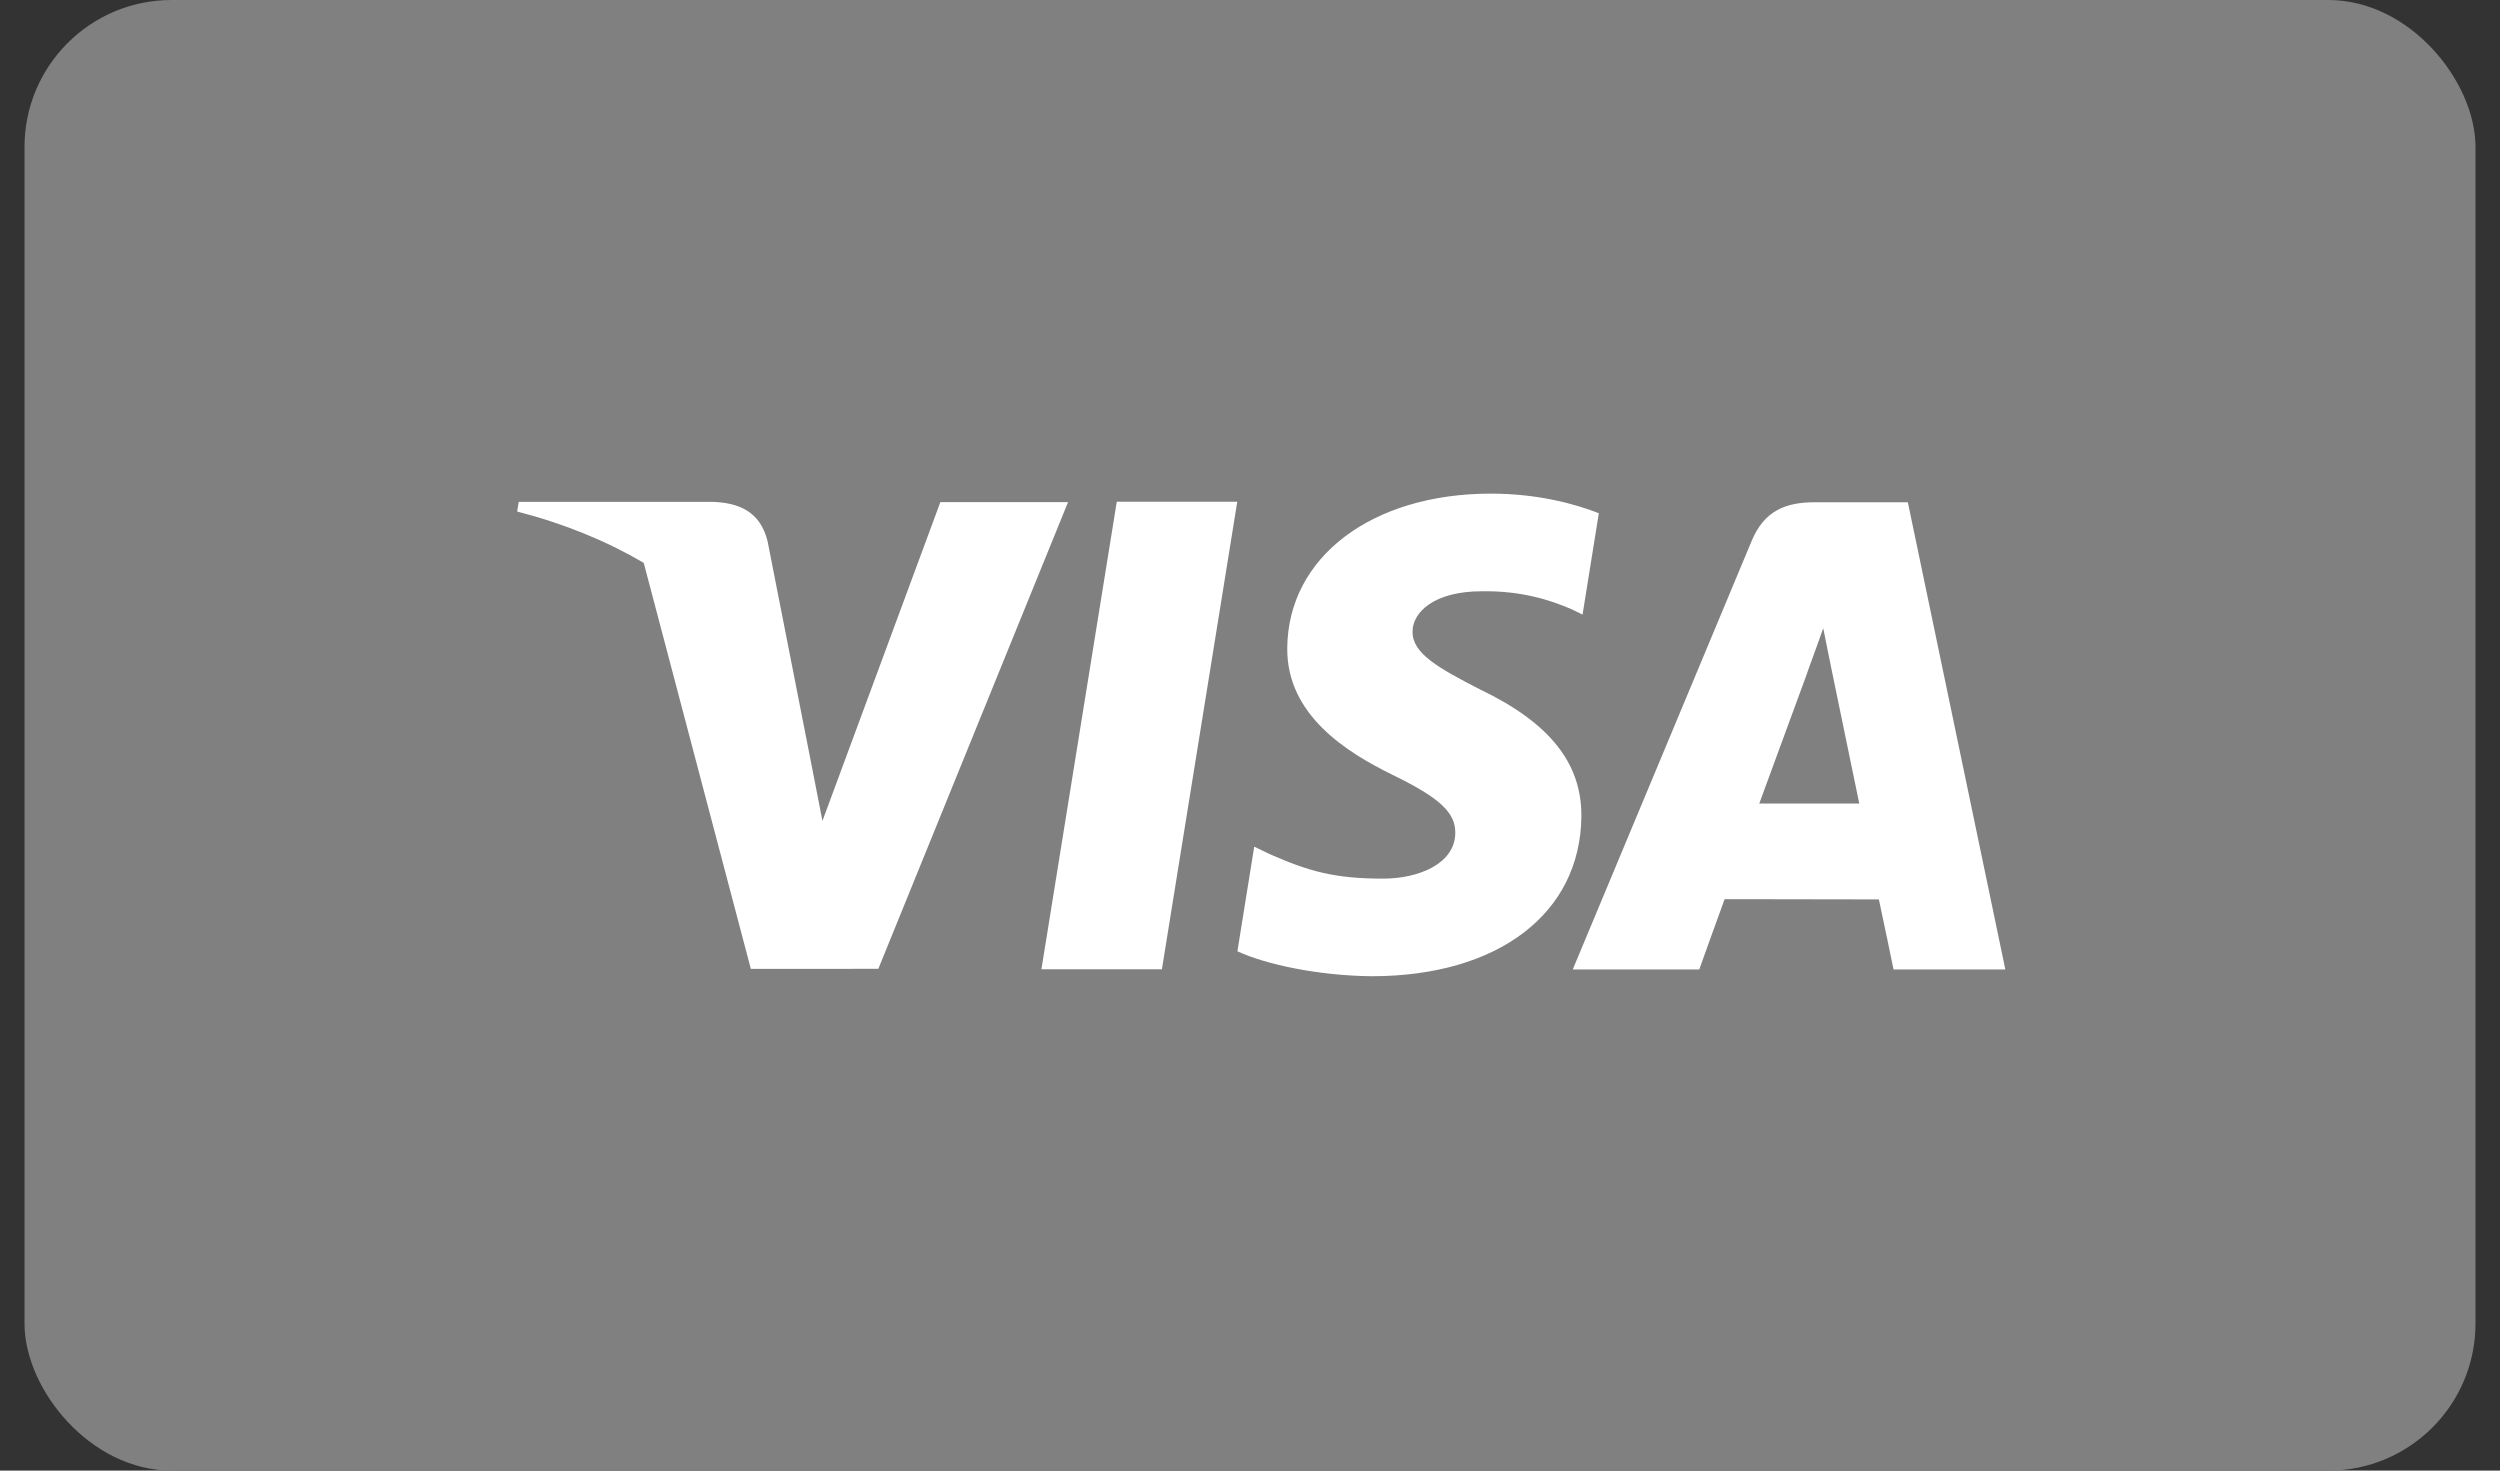 <?xml version="1.0" encoding="UTF-8"?>
<svg width="51px" height="30px" viewBox="0 0 51 30" version="1.1" xmlns="http://www.w3.org/2000/svg" xmlns:xlink="http://www.w3.org/1999/xlink">
    <rect x="0" y="0" width="51" height="30" fill="#333333" stroke="none"/>
    <!-- Generator: sketchtool 60 (101010) - https://sketch.com -->
    <title>EA52400E-BB32-4F61-B3E9-2D1B3E3D1E2C</title>
    <desc>Created with sketchtool.</desc>
    <g id="Desktop" stroke="none" stroke-width="1" fill="none" fill-rule="evenodd">
        <g id="Homepage-V4" transform="translate(-215, -4883)">
            <g id="Footer" transform="translate(0, 4710)">
                <g id="Left-side" transform="translate(215, 70)">
                    <g id="Pay-with" transform="translate(0, 79)">
                        <g id="Card-icons" transform="translate(0.5, 24)">
                            <g id="ic_card_visa">
                                <rect id="Rectangle" fill="#7F807F" x="0" y="0" width="50" height="30" rx="3"></rect>
                                <path d="M29.914,10.07 C30.866,10.07 31.631,10.279 32.116,10.47 L32.116,10.47 L31.784,12.538 L31.563,12.429 C31.11,12.235 30.528,12.049 29.724,12.062 C28.761,12.062 28.317,12.487 28.316,12.883 C28.31,13.331 28.837,13.624 29.696,14.066 C31.114,14.746 31.769,15.57 31.76,16.657 C31.74,18.636 30.063,19.915 27.48,19.915 C26.378,19.903 25.316,19.672 24.743,19.406 L24.743,19.406 L25.086,17.272 L25.402,17.424 C26.211,17.78 26.733,17.924 27.717,17.924 C28.424,17.924 29.181,17.631 29.188,16.992 C29.192,16.575 28.87,16.276 27.912,15.809 C26.981,15.353 25.745,14.589 25.76,13.218 C25.775,11.365 27.485,10.07 29.914,10.07 Z M38.42,10.246 L40.409,19.777 L38.128,19.777 C38.128,19.777 37.903,18.681 37.829,18.348 C37.509,18.348 35.467,18.344 34.839,18.343 L34.682,18.343 C34.586,18.601 34.165,19.777 34.165,19.777 L34.165,19.777 L31.584,19.777 L35.233,11.037 C35.491,10.415 35.932,10.246 36.521,10.246 L36.521,10.246 L38.42,10.246 Z M24.74,10.236 L23.203,19.773 L20.745,19.773 L22.282,10.236 L24.74,10.236 Z M14.045,10.238 C14.579,10.259 15.011,10.438 15.159,11.043 L15.159,11.043 L16.02,15.425 L16.278,16.746 L18.683,10.244 L21.288,10.244 L17.418,19.764 L14.817,19.765 L12.632,11.482 C11.876,11.039 11.014,10.683 10.05,10.435 L10.05,10.435 L10.082,10.238 Z M36.694,12.816 C36.57,13.174 36.353,13.752 36.368,13.726 C36.368,13.726 35.592,15.844 35.389,16.392 L35.389,16.392 L37.429,16.392 C37.332,15.915 36.86,13.639 36.86,13.639 L36.86,13.639 Z" id="Combined-Shape" fill="#FFFFFF"></path>
                            </g>
                        </g>
                    </g>
                </g>
            </g>
        </g>
    </g>
</svg>